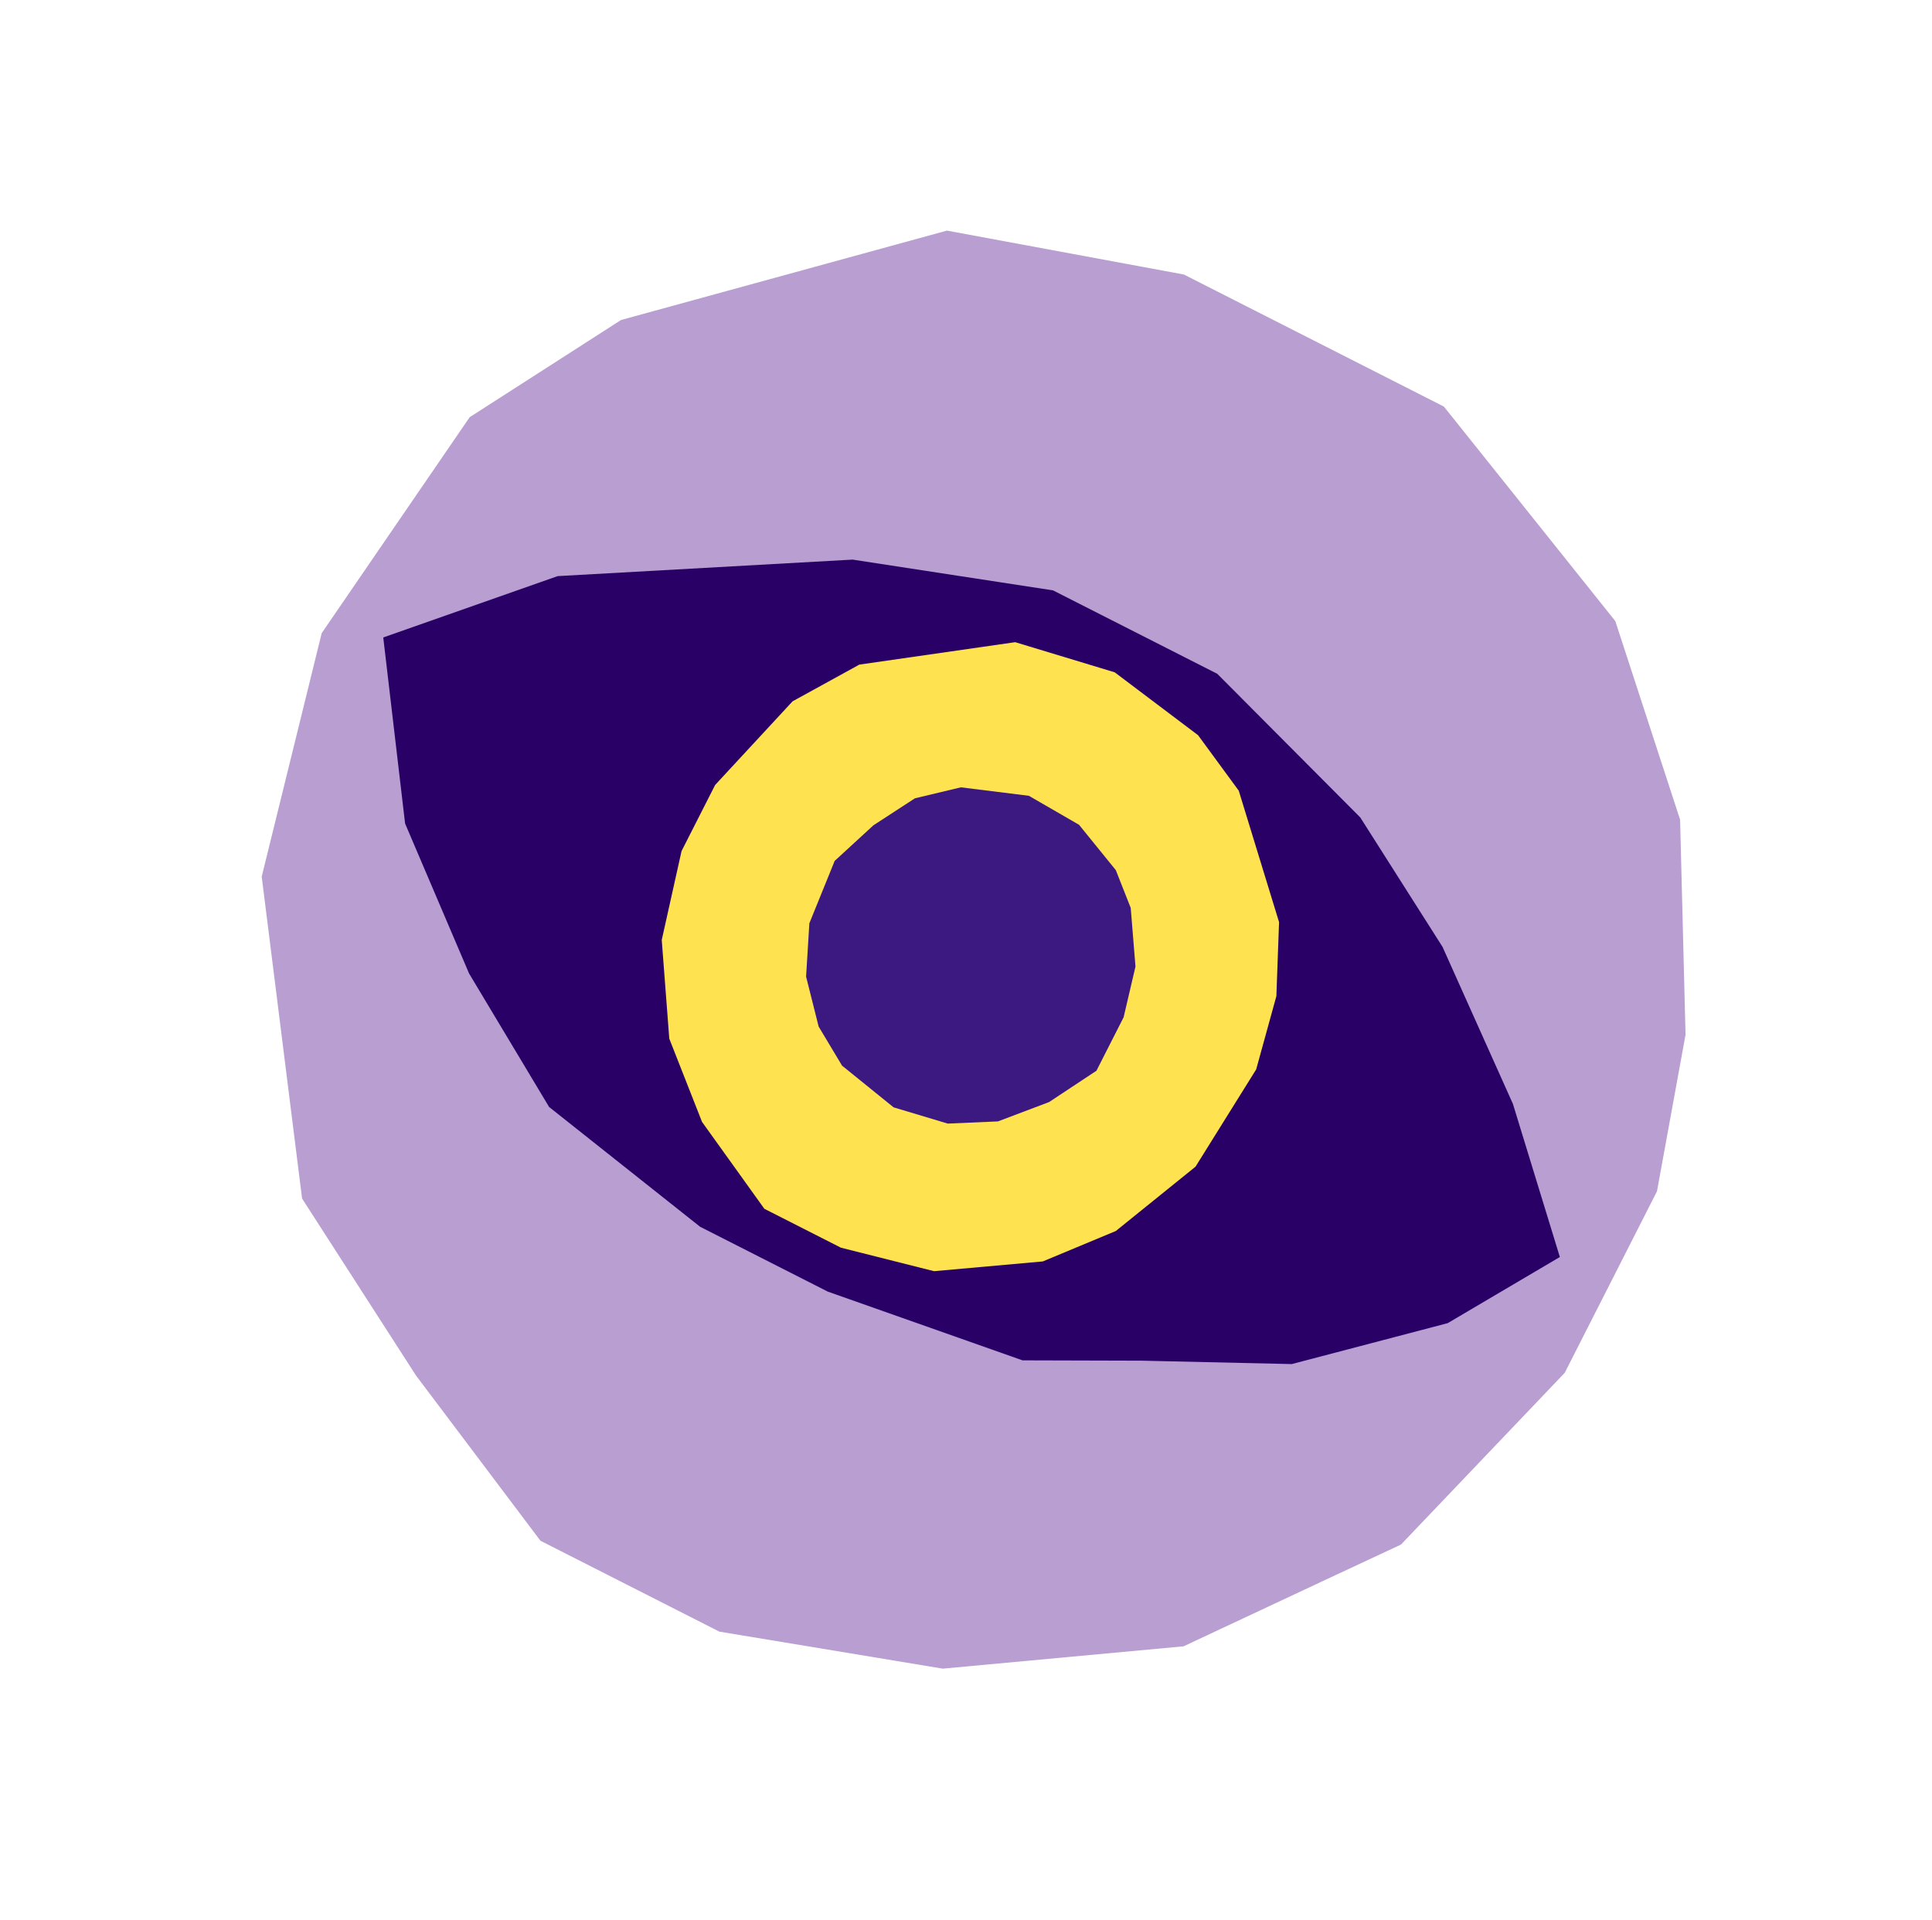 <svg width="170" height="169" viewBox="0 0 170 169" fill="none" xmlns="http://www.w3.org/2000/svg">
<path d="M145.801 104.846L137.684 120.822L123.276 135.936L116.158 139.262L104.145 144.892L82.956 146.858L63.3 143.601L47.555 135.602L36.611 121.069L26.581 105.486L23.028 77.154L28.308 55.721L41.328 36.717L54.648 28.162L83.32 20.296L104.172 24.16L127.049 35.782L133.056 43.298L142.133 54.662L147.835 72.14L148.313 91.07L145.801 104.846Z" fill="#B99ED1"/>
<g clip-path="url(#clip0_790_121)">
<path d="M33.723 56.103L49.069 50.704L75.024 49.251L92.655 51.958L107.111 59.302L119.694 71.945L126.933 83.339L133.124 97.155L137.254 110.63L127.383 116.452L113.663 120.053L100.468 119.754L89.974 119.725L72.839 113.676L61.604 107.969L48.316 97.426L41.276 85.68L35.645 72.48L33.723 56.103Z" fill="#290066"/>
<path d="M75.615 58.492L89.328 56.518L98.084 59.17L105.419 64.704L109 69.588L112.546 81.156L112.31 87.672L110.532 94.122L105.197 102.678L98.183 108.341L91.759 111.019L82.187 111.877L73.995 109.81L67.257 106.387L61.773 98.739L58.891 91.411L58.228 82.729L59.97 74.905L62.926 69.087L69.74 61.724L75.615 58.492Z" fill="#FFE250"/>
<path d="M80.507 70.259L84.55 69.293L90.531 70.038L94.947 72.59L98.183 76.582L99.494 79.905L99.913 85.068L98.869 89.531L96.478 94.236L92.313 96.992L87.81 98.695L83.394 98.888L78.632 97.46L74.094 93.788L72.034 90.35L70.929 85.952L71.217 81.259L73.445 75.766L76.853 72.636L80.507 70.259Z" fill="#3C1981"/>
</g>
<defs>
<clipPath id="clip0_790_121">
<rect width="117" height="64" fill="white" transform="translate(47.487 29.011) rotate(26.932)"/>
</clipPath>
</defs>
</svg>
